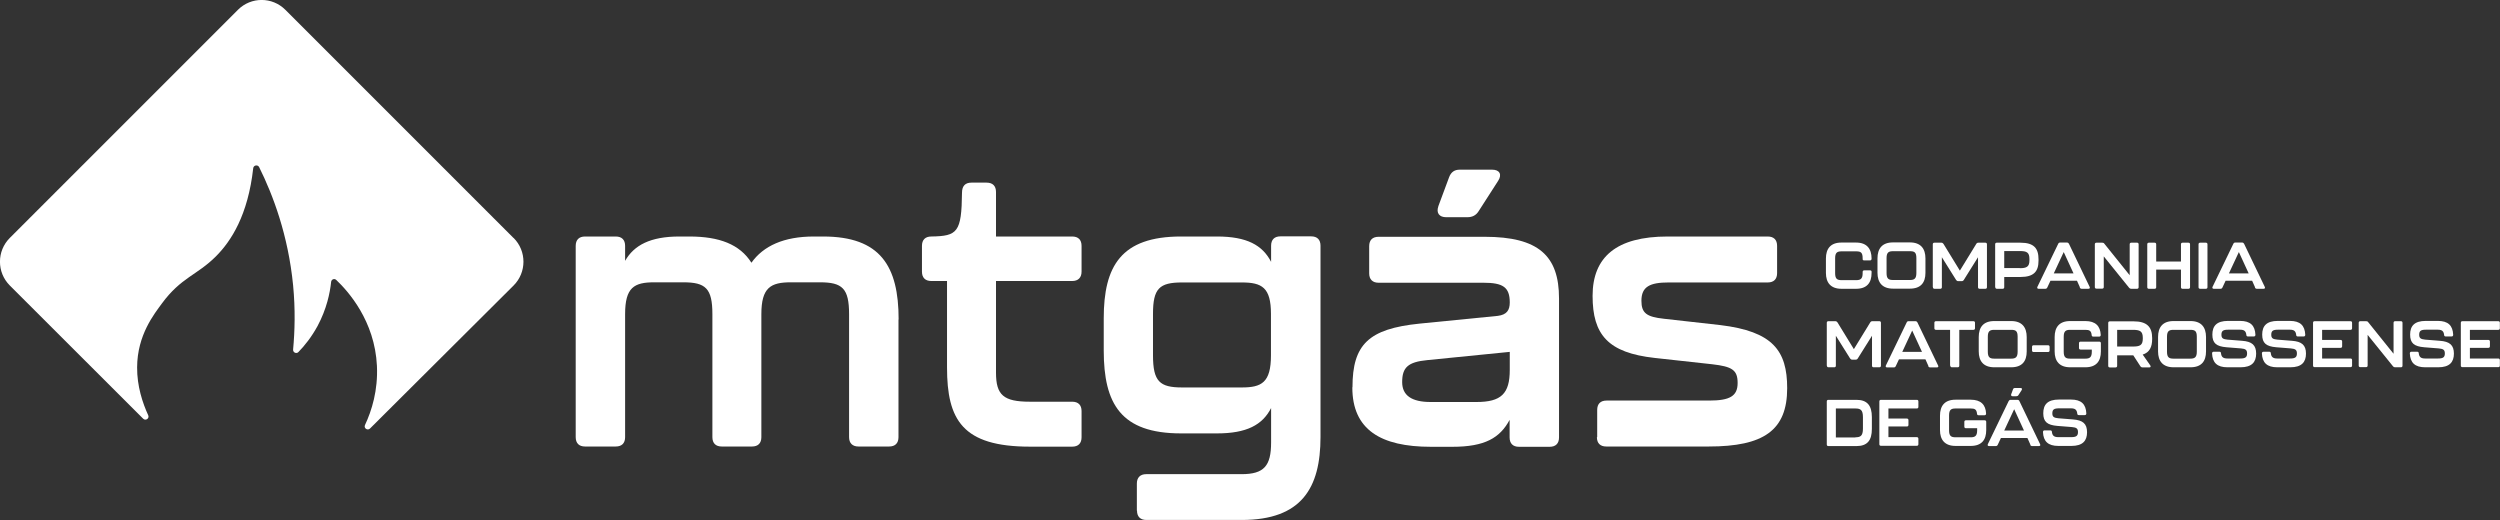 <svg xmlns="http://www.w3.org/2000/svg" id="Camada_2" data-name="Camada 2" viewBox="0 0 173.57 36.11"><rect x="0" y="0" width="173.57" height="36.11" fill="#333333" stroke="none"/><defs><style>      .cls-1 {        fill: #fff;      }    </style></defs><g id="Camada_1-2" data-name="Camada 1"><g id="Camada_1-2" data-name="Camada 1-2"><g><path class="cls-1" d="M126.77,18.95v-1c0-.68.32-1.11,1.08-1.11h1.01c.75,0,1.08.43,1.08,1.11h0c0,.09-.04.13-.11.13h-.4c-.07,0-.11-.03-.11-.08v-.07c0-.4-.13-.48-.45-.48h-1.01c-.31,0-.45.09-.45.48v1.04c0,.39.14.48.45.48h1.01c.3,0,.45-.09.45-.48v-.09c0-.07.04-.11.11-.11h.4c.07,0,.11.03.11.09v.09c0,.68-.32,1.1-1.08,1.1h-1.01c-.75,0-1.08-.43-1.08-1.1"></path><path class="cls-1" d="M130.35,18.94v-1c0-.68.32-1.11,1.08-1.11h1.17c.75,0,1.08.43,1.08,1.11v1c0,.68-.32,1.1-1.08,1.1h-1.17c-.75,0-1.08-.43-1.08-1.1M132.6,19.44c.3,0,.45-.09.45-.48v-1.04c0-.4-.13-.48-.45-.48h-1.17c-.31,0-.45.09-.45.48v1.04c0,.39.14.48.45.48h1.17Z"></path><path class="cls-1" d="M134.19,19.94v-2.98c0-.07.04-.11.11-.11h.49c.06,0,.1.03.14.08l1.14,1.86,1.14-1.86c.03-.05.08-.08.14-.08h.49c.07,0,.11.04.11.11v2.98c0,.07-.04.11-.11.11h-.4c-.07,0-.11-.04-.11-.11v-2.08l-.99,1.58c-.03.05-.08.08-.14.08h-.25c-.06,0-.1-.03-.14-.08l-.99-1.58v2.08c0,.07-.04.11-.11.11h-.4c-.07,0-.11-.04-.11-.11"></path><path class="cls-1" d="M138.52,19.94v-2.98c0-.07.04-.11.11-.11h1.65c.93,0,1.25.39,1.25,1.15v.1c0,.74-.32,1.13-1.25,1.13h-1.13v.71c0,.07-.04.11-.11.11h-.4c-.07,0-.11-.04-.11-.11M140.23,18.62c.47,0,.67-.1.67-.54v-.1c0-.46-.19-.55-.67-.55h-1.08v1.18h1.08Z"></path><path class="cls-1" d="M144.41,19.96l-.21-.47h-1.84l-.22.47c-.03.06-.07.09-.14.09h-.46c-.09,0-.12-.06-.09-.13l1.45-3c.03-.06.07-.08.13-.08h.48c.06,0,.1.03.13.08l1.44,3c.04.08,0,.13-.09.13h-.46c-.06,0-.11-.03-.14-.09M143.96,18.98l-.68-1.48-.69,1.48h1.36Z"></path><path class="cls-1" d="M145.44,19.94v-2.98c0-.07.04-.11.11-.11h.41c.06,0,.11.02.14.07l1.76,2.19v-2.15c0-.07.04-.11.11-.11h.4c.07,0,.11.04.11.11v2.98c0,.07-.04.11-.11.11h-.41c-.06,0-.1-.02-.14-.07l-1.76-2.18v2.13c0,.07-.04.11-.11.11h-.4c-.07,0-.11-.04-.11-.11"></path><path class="cls-1" d="M149.08,19.94v-2.98c0-.07.04-.11.11-.11h.4c.07,0,.11.04.11.11v1.2h1.72v-1.2c0-.07.04-.11.11-.11h.41c.07,0,.11.04.11.11v2.98c0,.07-.04.11-.11.11h-.41c-.07,0-.11-.04-.11-.11v-1.22h-1.72v1.22c0,.07-.04.11-.11.11h-.4c-.07,0-.11-.04-.11-.11"></path><path class="cls-1" d="M152.64,19.94v-2.98c0-.07.04-.11.11-.11h.4c.07,0,.11.04.11.11v2.98c0,.07-.04.11-.11.11h-.4c-.07,0-.11-.04-.11-.11"></path><path class="cls-1" d="M156.57,19.96l-.21-.47h-1.84l-.22.47c-.03.06-.07.09-.14.09h-.46c-.09,0-.12-.06-.09-.13l1.45-3c.03-.06.07-.08.13-.08h.48c.06,0,.1.03.13.08l1.44,3c.04.08,0,.13-.09.13h-.46c-.06,0-.11-.03-.14-.09M156.12,18.98l-.68-1.48-.69,1.48h1.36Z"></path><path class="cls-1" d="M126.83,25.39v-2.98c0-.07.04-.11.11-.11h.49c.06,0,.1.03.14.08l1.14,1.86,1.14-1.86c.03-.05.08-.08.14-.08h.49c.07,0,.11.04.11.11v2.98c0,.07-.04.11-.11.11h-.4c-.07,0-.11-.04-.11-.11v-2.08l-.99,1.58c-.03.05-.08.08-.14.08h-.25c-.06,0-.1-.03-.14-.08l-.99-1.58v2.08c0,.07-.04.11-.11.11h-.4c-.07,0-.11-.04-.11-.11"></path><path class="cls-1" d="M133.89,25.42l-.21-.47h-1.84l-.22.47c-.03.06-.07.09-.14.09h-.46c-.09,0-.12-.06-.09-.13l1.45-3c.03-.06.07-.08.13-.08h.48c.06,0,.1.03.13.08l1.44,3c.04.08,0,.13-.09.13h-.46c-.06,0-.11-.03-.14-.09M133.44,24.43l-.68-1.48-.69,1.48h1.36Z"></path><path class="cls-1" d="M135.39,25.39v-2.49h-.98c-.07,0-.11-.04-.11-.11v-.38c0-.07.04-.11.11-.11h2.6c.07,0,.11.04.11.11v.38c0,.07-.04.11-.11.11h-.98v2.49c0,.07-.04.11-.11.11h-.4c-.07,0-.11-.04-.11-.11"></path><path class="cls-1" d="M137.38,24.4v-1c0-.68.32-1.11,1.08-1.11h1.17c.75,0,1.08.43,1.08,1.11v1c0,.68-.32,1.1-1.08,1.1h-1.17c-.75,0-1.08-.43-1.08-1.1M139.63,24.9c.3,0,.45-.09.45-.48v-1.04c0-.4-.13-.48-.45-.48h-1.17c-.31,0-.45.09-.45.48v1.04c0,.39.14.48.45.48h1.17Z"></path><path class="cls-1" d="M141.08,24.33v-.25c0-.07.04-.11.11-.11h1c.07,0,.11.04.11.11v.25c0,.07-.04.11-.11.11h-1c-.07,0-.11-.04-.11-.11"></path><path class="cls-1" d="M142.65,24.4v-1c0-.68.32-1.11,1.08-1.11h1.05c.71,0,1.04.35,1.07.96,0,.08-.04.12-.11.12h-.41c-.07,0-.11-.04-.11-.11-.03-.3-.16-.36-.44-.36h-1.05c-.31,0-.45.09-.45.48v1.04c0,.39.14.48.45.48h1.05c.3,0,.45-.09.45-.48v-.15h-.78c-.07,0-.11-.04-.11-.11v-.33c0-.07.04-.11.11-.11h1.3c.07,0,.11.04.11.11v.57c0,.68-.32,1.1-1.08,1.1h-1.05c-.75,0-1.08-.43-1.08-1.1"></path><path class="cls-1" d="M148.75,24.6l.54.77c.05.08.02.14-.07.14h-.47c-.06,0-.1-.02-.14-.07l-.5-.77h-1.12v.73c0,.07-.04.11-.11.11h-.4c-.07,0-.11-.04-.11-.11v-2.98c0-.07.04-.11.11-.11h1.65c.93,0,1.29.39,1.29,1.16v.07c0,.55-.18.93-.66,1.08M148.77,23.46c0-.47-.2-.56-.7-.56h-1.08v1.16h1.08c.49,0,.7-.08.7-.55v-.06Z"></path><path class="cls-1" d="M149.83,24.4v-1c0-.68.32-1.11,1.08-1.11h1.17c.75,0,1.08.43,1.08,1.11v1c0,.68-.32,1.1-1.08,1.1h-1.17c-.75,0-1.08-.43-1.08-1.1M152.07,24.9c.3,0,.45-.09.45-.48v-1.04c0-.4-.13-.48-.45-.48h-1.17c-.31,0-.45.09-.45.48v1.04c0,.39.14.48.45.48h1.17Z"></path><path class="cls-1" d="M153.58,24.54c0-.08.04-.12.11-.12h.4c.07,0,.11.04.11.11.03.26.15.36.45.36h.89c.35,0,.47-.09.47-.35s-.12-.32-.42-.35l-1.01-.08c-.7-.06-.98-.28-.98-.88s.3-.95,1.09-.95h.83c.72,0,1.04.32,1.07.96,0,.08-.04.12-.11.12h-.41c-.07,0-.11-.04-.11-.11-.03-.26-.15-.36-.44-.36h-.82c-.35,0-.47.08-.47.35,0,.25.12.31.42.34l1.01.08c.69.05.98.3.98.89s-.3.95-1.09.95h-.9c-.72,0-1.04-.32-1.07-.96"></path><path class="cls-1" d="M157.04,24.54c0-.08.04-.12.11-.12h.4c.07,0,.11.04.11.11.03.26.15.36.45.36h.89c.35,0,.47-.09.47-.35s-.12-.32-.42-.35l-1.01-.08c-.7-.06-.98-.28-.98-.88s.3-.95,1.09-.95h.83c.72,0,1.04.32,1.07.96,0,.08-.04.12-.11.12h-.41c-.07,0-.11-.04-.11-.11-.03-.26-.15-.36-.44-.36h-.82c-.35,0-.47.08-.47.35,0,.25.12.31.42.34l1.01.08c.69.05.98.3.98.89s-.3.95-1.09.95h-.9c-.72,0-1.04-.32-1.07-.96"></path><path class="cls-1" d="M160.59,25.39v-2.98c0-.07.04-.11.11-.11h2.49c.07,0,.11.04.11.11v.38c0,.07-.04.11-.11.11h-1.97v.7h1.28c.07,0,.11.04.11.11v.33c0,.07-.04.11-.11.11h-1.28v.74h1.97c.07,0,.11.04.11.11v.38c0,.07-.04.11-.11.11h-2.49c-.07,0-.11-.04-.11-.11"></path><path class="cls-1" d="M163.76,25.39v-2.98c0-.07.04-.11.11-.11h.41c.06,0,.11.02.14.07l1.76,2.19v-2.15c0-.07.04-.11.11-.11h.4c.07,0,.11.04.11.11v2.98c0,.07-.04.11-.11.11h-.41c-.06,0-.1-.02-.14-.07l-1.76-2.18v2.13c0,.07-.04.11-.11.11h-.4c-.07,0-.11-.04-.11-.11"></path><path class="cls-1" d="M167.31,24.54c0-.08.04-.12.11-.12h.4c.07,0,.11.04.11.11.03.26.15.36.45.36h.89c.35,0,.47-.09.47-.35s-.12-.32-.42-.35l-1.01-.08c-.7-.06-.98-.28-.98-.88s.3-.95,1.09-.95h.83c.72,0,1.04.32,1.07.96,0,.08-.04.12-.11.12h-.41c-.07,0-.11-.04-.11-.11-.03-.26-.15-.36-.44-.36h-.82c-.35,0-.47.08-.47.35,0,.25.12.31.42.34l1.01.08c.69.05.98.3.98.89s-.3.95-1.09.95h-.9c-.72,0-1.04-.32-1.07-.96"></path><path class="cls-1" d="M170.85,25.39v-2.98c0-.07.04-.11.11-.11h2.49c.07,0,.11.04.11.11v.38c0,.07-.04.11-.11.11h-1.97v.7h1.28c.07,0,.11.04.11.11v.33c0,.07-.04.11-.11.11h-1.28v.74h1.97c.07,0,.11.04.11.11v.38c0,.07-.04.11-.11.11h-2.49c-.07,0-.11-.04-.11-.11"></path><path class="cls-1" d="M126.83,30.85v-2.98c0-.07.04-.11.11-.11h1.95c.75,0,1.07.4,1.07,1.2v.82c0,.8-.32,1.19-1.07,1.19h-1.95c-.07,0-.11-.04-.11-.11M128.82,30.36c.35,0,.52-.1.52-.6v-.8c0-.5-.17-.6-.52-.6h-1.36v2.01h1.36Z"></path><path class="cls-1" d="M130.48,30.85v-2.98c0-.07.04-.11.11-.11h2.49c.07,0,.11.04.11.11v.38c0,.07-.04.11-.11.11h-1.97v.7h1.28c.07,0,.11.04.11.11v.33c0,.07-.04.11-.11.11h-1.28v.74h1.97c.07,0,.11.04.11.11v.38c0,.07-.04.11-.11.11h-2.49c-.07,0-.11-.04-.11-.11"></path><path class="cls-1" d="M134.69,29.86v-1c0-.68.32-1.11,1.08-1.11h1.05c.71,0,1.04.35,1.07.96,0,.08-.04.12-.11.12h-.41c-.07,0-.11-.04-.11-.11-.03-.3-.16-.36-.44-.36h-1.05c-.31,0-.45.09-.45.48v1.04c0,.39.14.48.45.48h1.05c.3,0,.45-.09.45-.48v-.15h-.78c-.07,0-.11-.04-.11-.11v-.33c0-.07.04-.11.11-.11h1.3c.07,0,.11.04.11.11v.57c0,.68-.32,1.1-1.08,1.1h-1.05c-.75,0-1.08-.43-1.08-1.1"></path><path class="cls-1" d="M140.97,30.88l-.21-.47h-1.84l-.22.47c-.03.06-.07.09-.14.09h-.46c-.09,0-.12-.05-.09-.13l1.45-3c.03-.05.07-.08.13-.08h.48c.06,0,.11.03.13.08l1.44,3c.04.08,0,.13-.09.13h-.46c-.06,0-.11-.03-.14-.09M140.52,29.89l-.68-1.48-.69,1.48h1.36ZM140.37,27.07l-.24.37c-.03.05-.08.07-.14.07h-.26c-.08,0-.12-.05-.1-.13l.13-.35c.02-.06.06-.09.13-.09h.4c.09,0,.12.06.07.14"></path><path class="cls-1" d="M141.84,30c0-.08.04-.12.11-.12h.4c.07,0,.11.04.11.11.03.26.15.36.45.36h.89c.35,0,.47-.09.47-.35s-.12-.32-.42-.35l-1.01-.08c-.7-.06-.98-.28-.98-.88s.3-.95,1.09-.95h.83c.72,0,1.04.32,1.07.96,0,.08-.04.12-.11.12h-.41c-.07,0-.11-.04-.11-.11-.03-.26-.15-.36-.44-.36h-.82c-.35,0-.47.08-.47.35,0,.25.12.31.42.34l1.01.08c.69.05.98.3.98.89s-.3.95-1.09.95h-.9c-.72,0-1.04-.32-1.07-.96"></path><path class="cls-1" d="M62.38,22.18v8.17c0,.42-.23.65-.65.65h-2.13c-.41,0-.65-.23-.65-.65v-8.54c0-1.79-.47-2.21-2.02-2.21h-2.02c-1.4,0-2.05.36-2.05,2.21v8.54c0,.42-.23.65-.65.65h-2.1c-.42,0-.65-.23-.65-.65v-8.54c0-1.79-.47-2.21-2.02-2.21h-2.02c-1.4,0-2.02.36-2.02,2.21v8.54c0,.42-.23.65-.65.65h-2.13c-.42,0-.65-.23-.65-.65v-13.28c0-.42.23-.65.65-.65h2.13c.42,0,.65.23.65.65v1.04c.62-1.09,1.76-1.69,3.76-1.69h.7c2.08,0,3.5.54,4.31,1.82.83-1.17,2.26-1.82,4.33-1.82h.65c3.97,0,5.24,2.05,5.24,5.76"></path><path class="cls-1" d="M65.75,25.5v-5.99h-1.09c-.42,0-.65-.23-.65-.65v-1.79c0-.42.23-.65.65-.65,1.82-.03,2.1-.29,2.13-3.04,0-.47.23-.7.65-.7h1.06c.42,0,.65.23.65.65v3.09h5.29c.42,0,.65.23.65.65v1.79c0,.41-.23.65-.65.65h-5.29v6.36c0,1.56.52,2.02,2.36,2.02h2.93c.42,0,.65.23.65.65v1.82c0,.42-.23.65-.65.65h-2.93c-4.7,0-5.76-1.87-5.76-5.5"></path><path class="cls-1" d="M78.93,35.46v-1.89c0-.41.23-.65.65-.65h6.62c1.56,0,2.05-.57,2.05-2.2v-2.39c-.6,1.17-1.69,1.76-3.76,1.76h-2.49c-4.18,0-5.37-2.05-5.37-5.76v-2.23c0-3.61,1.19-5.68,5.37-5.68h2.49c2.08,0,3.16.6,3.76,1.76v-1.12c0-.42.23-.65.65-.65h2.13c.42,0,.65.23.65.65v13.28c0,3.55-1.32,5.76-5.47,5.76h-6.62c-.42,0-.65-.23-.65-.65M86.22,26.9c1.37,0,2.02-.34,2.02-2.23v-2.88c0-1.82-.62-2.18-2.02-2.18h-4.15c-1.58,0-2.02.42-2.02,2.18v2.88c0,1.82.47,2.23,2.02,2.23h4.15Z"></path><path class="cls-1" d="M93.9,26.88c0-2.96,1.12-4.05,4.64-4.41l5.45-.54c.62-.08.83-.39.83-.93,0-1.06-.47-1.37-1.82-1.37h-7.29c-.41,0-.65-.23-.65-.65v-1.89c0-.42.23-.65.65-.65h7.37c3.74,0,5.16,1.32,5.16,4.28v9.65c0,.42-.23.65-.65.65h-2.13c-.42,0-.65-.23-.65-.65v-1.22c-.67,1.25-1.71,1.87-3.97,1.87h-1.5c-3.48,0-5.45-1.19-5.45-4.12M102.51,27.91c1.71,0,2.31-.57,2.31-2.23v-1.25l-5.71.57c-1.37.13-1.76.52-1.76,1.53,0,.93.67,1.38,1.97,1.38h3.19ZM99.86,14.32l.75-2.02c.13-.34.36-.52.73-.52h2.26c.52,0,.7.34.41.78l-1.35,2.1c-.18.29-.44.42-.78.42h-1.48c-.47,0-.7-.29-.54-.75"></path><path class="cls-1" d="M110.89,30.35v-1.89c0-.42.23-.65.65-.65h7.13c1.43,0,1.97-.31,1.97-1.22s-.39-1.14-1.76-1.3l-4-.44c-3.24-.36-4.31-1.61-4.31-4.31s1.66-4.12,5.21-4.12h6.95c.42,0,.65.23.65.65v1.89c0,.42-.23.65-.65.65h-6.88c-1.3,0-1.89.29-1.89,1.27,0,.86.36,1.12,1.56,1.25l3.92.44c3.63.44,4.64,1.76,4.64,4.38,0,2.93-1.63,4.05-5.45,4.05h-7.11c-.42,0-.65-.23-.65-.65"></path><path class="cls-1" d="M35.65,16.52L19.81.68c-.91-.91-2.38-.91-3.29,0L.68,16.52c-.91.91-.91,2.39,0,3.3,3.33,3.33,6.05,6.04,9.26,9.25.17.17.45-.02.35-.24-.39-.85-.78-2.02-.77-3.33.01-2.25,1.19-3.7,1.72-4.43,1.33-1.81,2.44-1.96,3.75-3.27,1.07-1.07,2.23-2.88,2.59-6.12.02-.21.31-.27.41-.08.96,1.93,2.02,4.73,2.36,8.21.16,1.66.12,3.17,0,4.46-.02.2.23.32.37.17.43-.44.91-1.04,1.33-1.81.63-1.18.86-2.29.94-3.06.02-.18.23-.26.36-.13.82.78,2.67,2.83,2.82,5.96.08,1.7-.36,3.11-.83,4.11-.1.22.18.41.35.24l9.97-9.93c.91-.91.91-2.39,0-3.3"></path></g></g></g></svg>